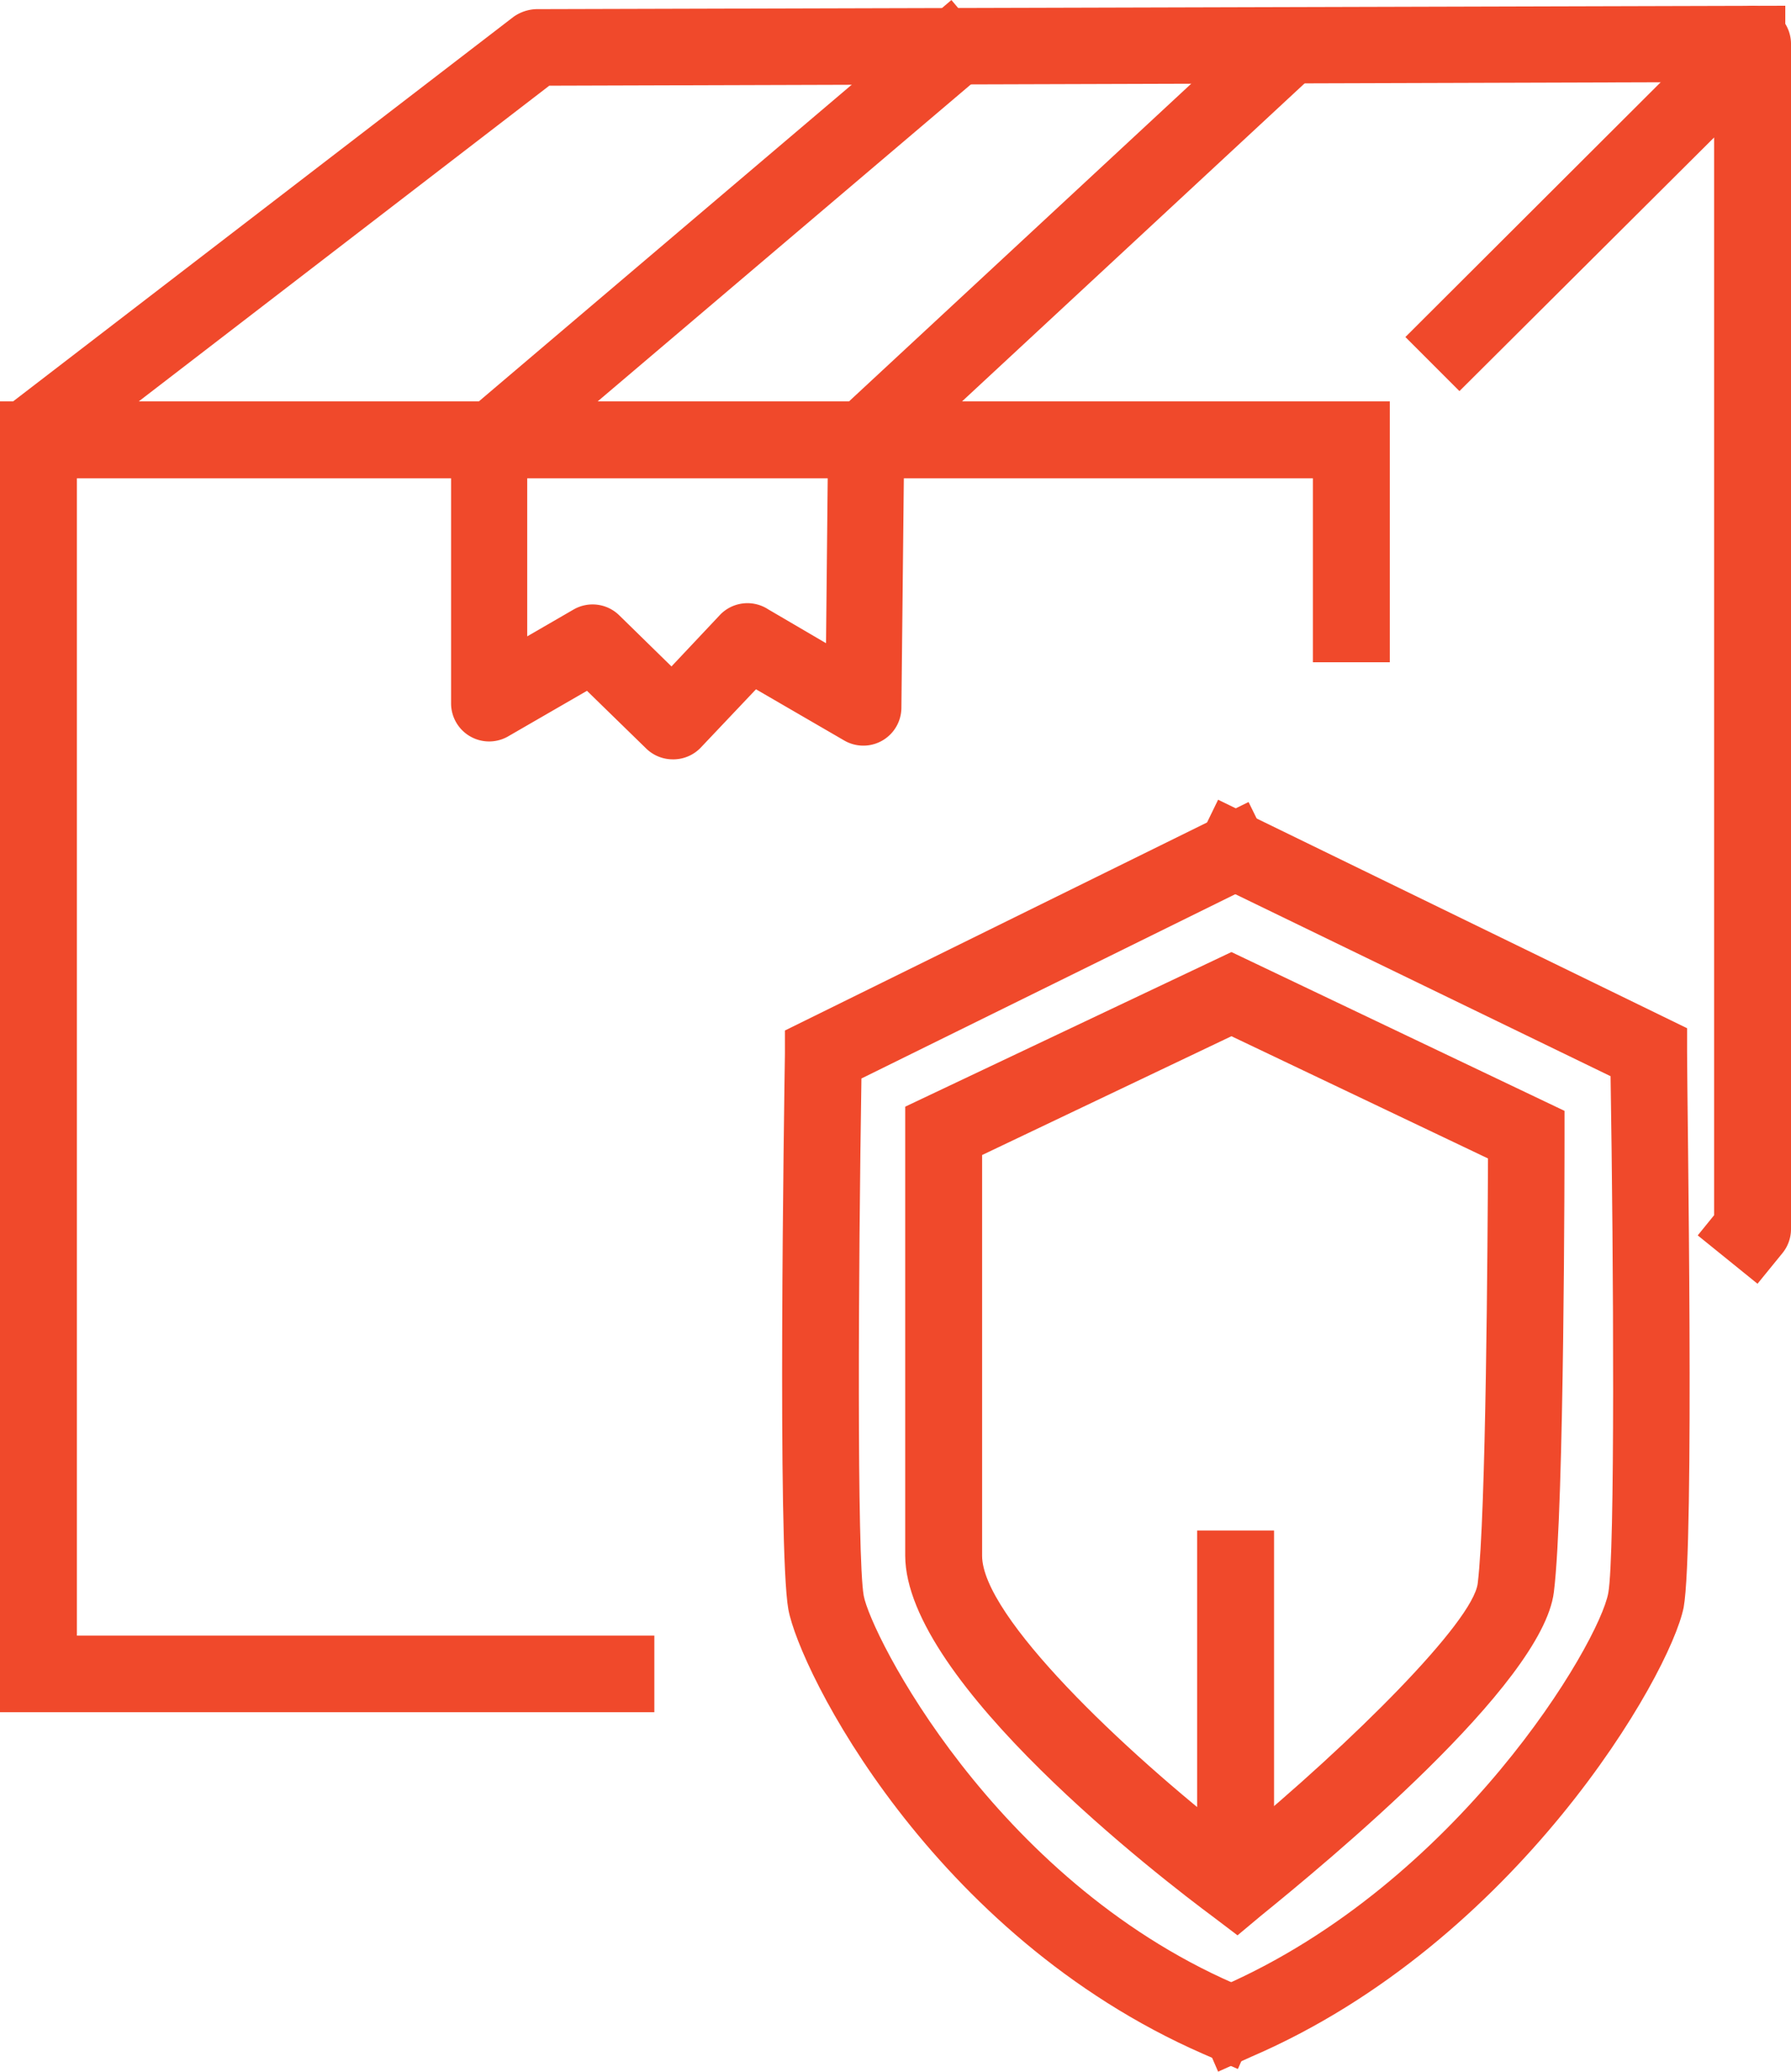 <?xml version="1.0" encoding="UTF-8"?> <svg xmlns="http://www.w3.org/2000/svg" id="Calque_1" data-name="Calque 1" viewBox="0 0 47.05 54.4"><defs><style>.cls-1{fill:#f0492b;}</style></defs><title>Affordable_Meds_icons_V04_red</title><polygon class="cls-1" points="17.19 44.96 0 44.96 0 10.54 36.51 10.54 36.51 17.39 34.49 17.39 34.49 12.56 2.02 12.56 2.02 42.95 17.19 42.95 17.19 44.96"></polygon><path class="cls-1" d="M46.17,33.71,44.6,32.44l.43-.53V3.61l-6.69,6.66L36.92,8.85,45.33.46a1,1,0,0,1,1.72.72V32.27a1,1,0,0,1-.22.63Z"></path><path class="cls-1" d="M1.33,12.32.11,10.72,13.48.45a1.09,1.09,0,0,1,.61-.21L46.9.15v2l-32.47.1Z"></path><rect class="cls-1" x="10.7" y="5.25" width="16.96" height="2.02" transform="translate(0.51 13.9) rotate(-40.33)"></rect><rect class="cls-1" x="20.03" y="5.49" width="16.23" height="2.02" transform="translate(3.09 20.88) rotate(-42.86)"></rect><path class="cls-1" d="M17.68,19.94a1,1,0,0,1-.7-.28l-1.56-1.52-2.06,1.19a1,1,0,0,1-1.51-.87V12.55a1,1,0,1,1,2,0v4.16l1.21-.7a1,1,0,0,1,1.21.15l1.37,1.34,1.29-1.37A1,1,0,0,1,20.18,16l1.52.89L21.75,12a1,1,0,0,1,1-1h0a1,1,0,0,1,1,1l-.07,6.58a1,1,0,0,1-1.51.86L19.86,18.1l-1.44,1.52a1,1,0,0,1-.71.32Z"></path><path class="cls-1" d="M32.52,54.33l-.92-.4C24.45,50.8,21,43.85,20.71,42.26S20.6,29,20.62,27.67v-.61l12.18-6,.89,1.81L22.63,28.32c-.08,5-.12,12.58.06,13.58s3.4,7.42,9.72,10.18l.92.4Z"></path><path class="cls-1" d="M32,54.4l-.8-1.85.92-.4c6.19-2.71,9.89-9,10.13-10.32.18-1,.14-8.6.06-13.57l-11.2-5.43L32,21l12.32,6v.62c0,1.33.2,13-.09,14.59C43.87,44,39.84,51,32.89,54Z"></path><path class="cls-1" d="M32.51,50.82l-.62-.47c-1.35-1-8.1-6.18-8.11-9.5V29.06L32.35,25l8.75,4.17v.64c0,.4,0,9.79-.28,12-.3,2.43-6,7.12-7.7,8.5ZM25.8,30.33V40.85c0,1.59,3.71,5.12,6.67,7.42,3.07-2.53,6.22-5.68,6.35-6.69.22-1.8.26-9,.27-11.16l-6.74-3.21Z"></path><rect class="cls-1" x="31.45" y="40.19" width="2.02" height="9.41"></rect></svg> 